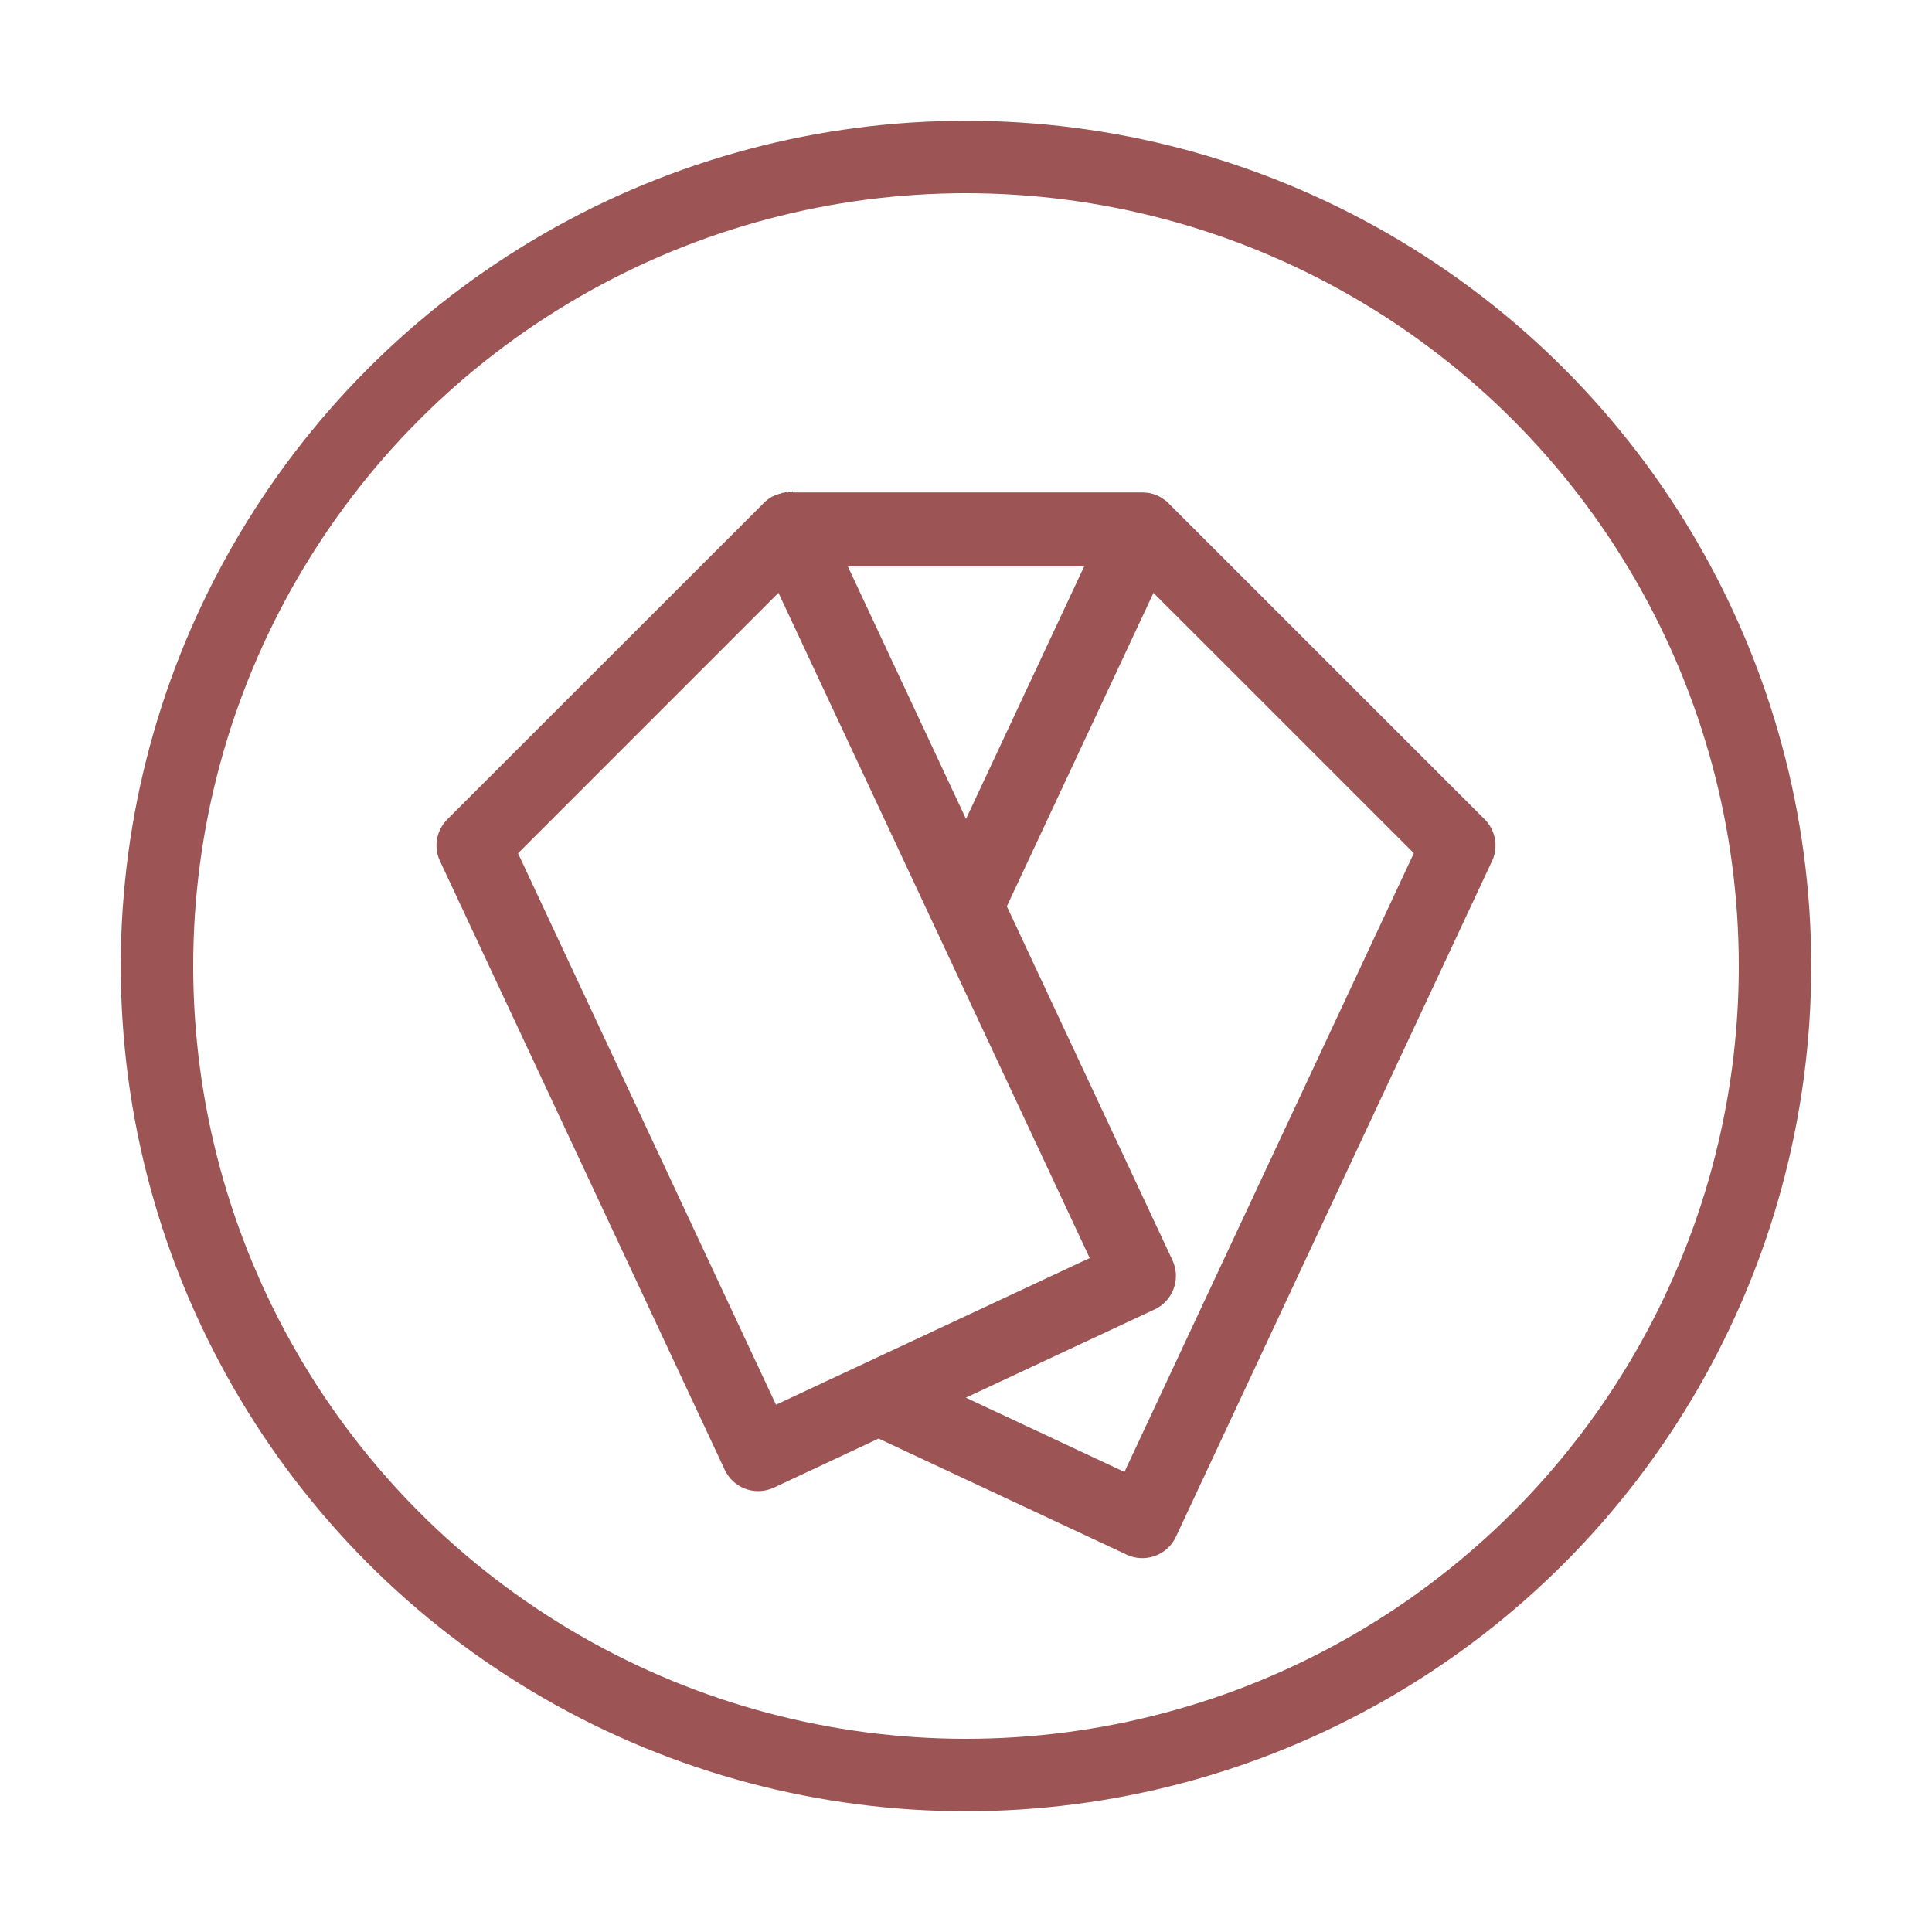 <svg xmlns="http://www.w3.org/2000/svg" fill="none" viewBox="0 0 32 32" height="32" width="32">
<circle stroke-width="1.2" stroke="#9C5455" r="13.4" cy="16" cx="16"></circle>
<path stroke-width="0.14" stroke="#9C5455" fill="#9C5455" d="M18.921 8.226L19.013 8.233C19.073 8.244 19.131 8.264 19.185 8.294L19.261 8.345L19.264 8.348L19.267 8.35L19.268 8.352L19.304 8.383L19.308 8.388L24.541 13.62C24.689 13.768 24.738 13.987 24.67 14.183L24.669 14.187L24.65 14.231L24.648 14.235L19.413 25.425C19.356 25.547 19.256 25.643 19.133 25.695C19.009 25.747 18.87 25.752 18.743 25.708L18.739 25.707L18.694 25.689L18.691 25.686L14.552 23.75L12.789 24.576C12.667 24.633 12.529 24.643 12.4 24.604C12.272 24.564 12.162 24.479 12.093 24.363L12.091 24.359L12.068 24.317L12.067 24.314L7.352 14.234C7.308 14.142 7.291 14.04 7.304 13.938C7.316 13.838 7.357 13.742 7.421 13.663L7.424 13.66L7.457 13.623L7.459 13.62L12.711 8.37L12.714 8.366L12.734 8.349L12.737 8.347L12.753 8.334L12.756 8.332L12.778 8.316L12.781 8.314L12.787 8.312V8.311L12.81 8.298L12.813 8.295H12.815L12.822 8.291L12.824 8.289L12.83 8.286L12.847 8.278L12.85 8.276L12.872 8.267L12.874 8.266L12.882 8.263L12.887 8.261L12.901 8.256L12.923 8.249H12.924C12.927 8.248 12.93 8.247 12.934 8.246L12.935 8.245L12.951 8.241L12.954 8.24L12.962 8.238V8.239C12.972 8.237 12.982 8.235 12.989 8.233H12.991L13.004 8.231L13.006 8.23H13.017V8.229L13.03 8.228H13.037L13.056 8.227L13.06 8.226V8.227H13.073L13.079 8.226H18.921ZM16.599 15.012L19.356 20.903C19.475 21.158 19.379 21.457 19.144 21.599L19.14 21.601L19.098 21.624L19.094 21.625L15.832 23.15L18.658 24.473L23.502 14.117L19.084 9.7L16.599 15.012ZM8.496 14.119L12.819 23.36L18.142 20.871L12.915 9.699L8.496 14.119ZM16 13.73L18.067 9.312H13.933L16 13.73Z"></path>
</svg>

